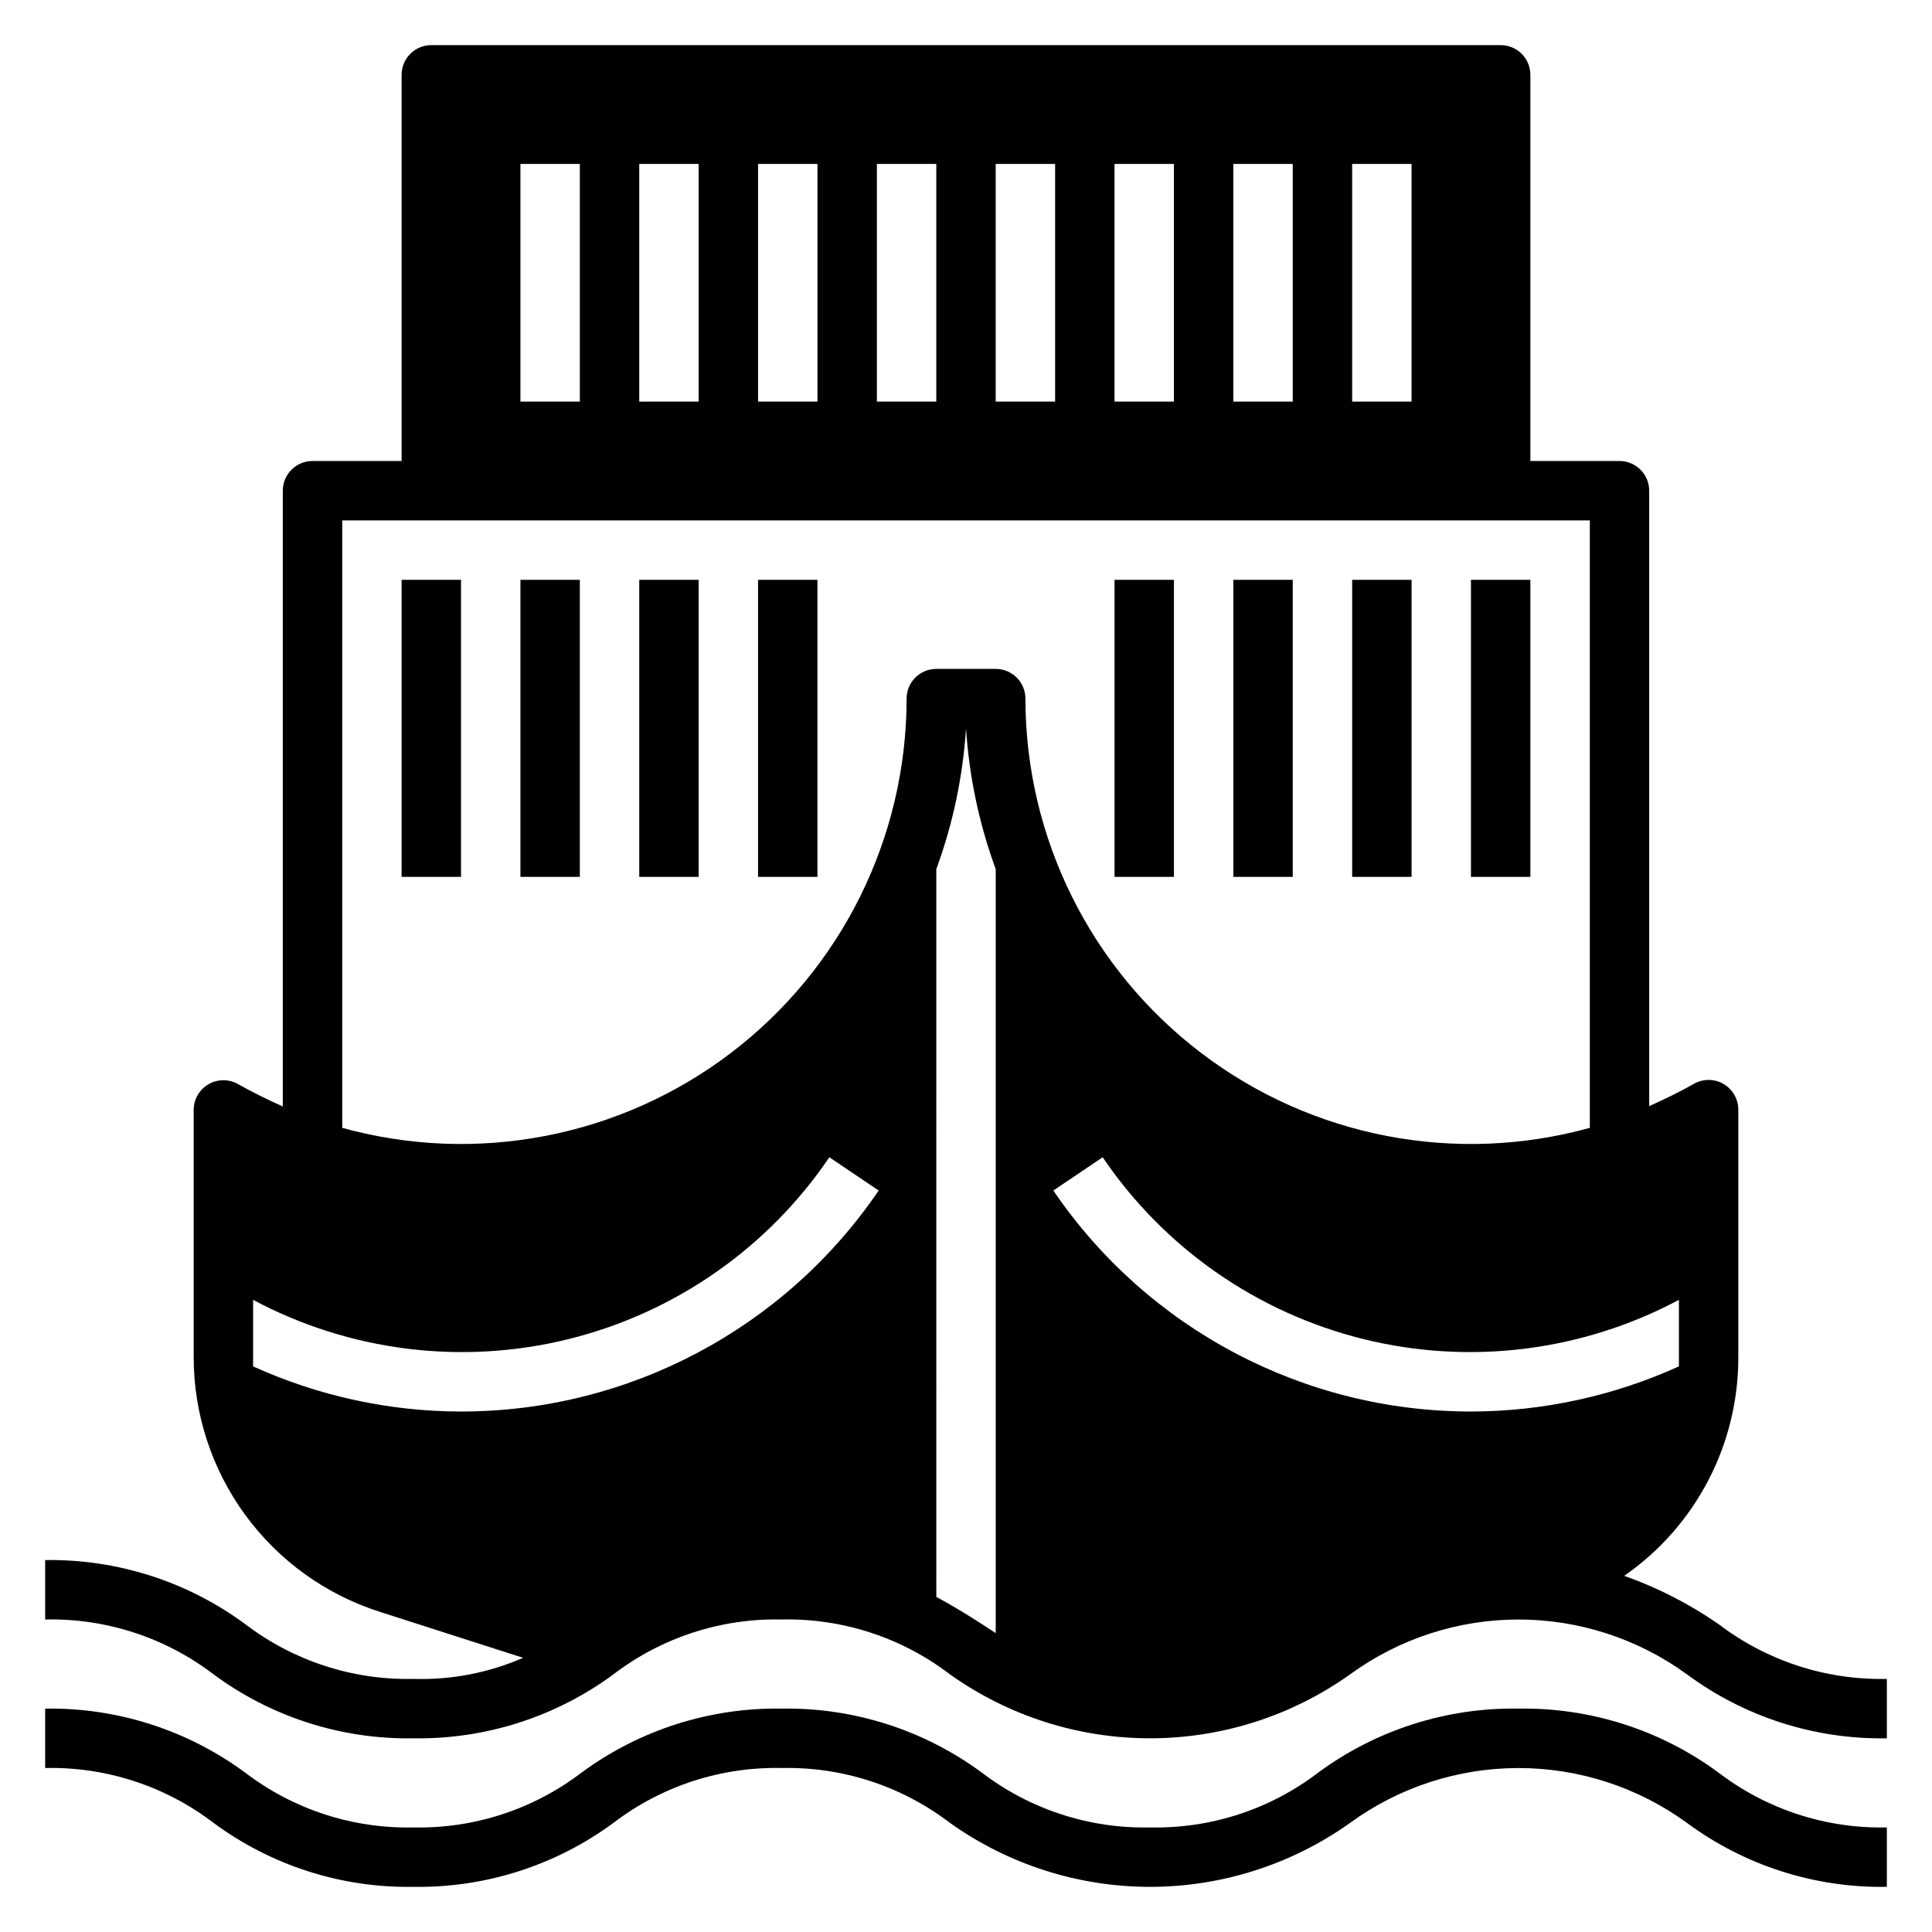 <?xml version="1.0" encoding="UTF-8"?>
<!-- Uploaded to: ICON Repo, www.iconrepo.com, Generator: ICON Repo Mixer Tools -->
<svg fill="#000000" width="800px" height="800px" version="1.1" viewBox="144 144 512 512" xmlns="http://www.w3.org/2000/svg">
 <g>
  <path d="m546.42 596.8c-19.098-0.316-37.77 5.66-53.137 17-12.777 9.742-28.488 14.852-44.555 14.488-16.039 0.344-31.719-4.762-44.477-14.488-15.344-11.328-33.984-17.305-53.059-17-19.098-0.316-37.77 5.66-53.137 17-12.758 9.727-28.438 14.832-44.477 14.488-16.062 0.363-31.773-4.746-44.555-14.488-15.344-11.328-33.984-17.305-53.059-17v15.742c16.066-0.363 31.777 4.742 44.555 14.484 15.332 11.359 33.984 17.336 53.059 17.004 19.074 0.301 37.715-5.672 53.059-17.004 12.777-9.742 28.492-14.848 44.555-14.484 16.039-0.348 31.719 4.762 44.477 14.484 15.496 11.062 34.059 17.008 53.098 17.008s37.602-5.945 53.098-17.008c12.949-9.406 28.547-14.477 44.555-14.477 16.008 0 31.605 5.07 44.555 14.477 15.332 11.359 33.984 17.336 53.059 17.004v-15.742c-16.066 0.363-31.777-4.746-44.555-14.488-15.344-11.328-33.988-17.305-53.059-17z"/>
  <path d="m250.43 297.66h15.742v78.719h-15.742z"/>
  <path d="m281.92 297.66h15.742v78.719h-15.742z"/>
  <path d="m313.41 297.66h15.742v78.719h-15.742z"/>
  <path d="m344.89 297.66h15.742v78.719h-15.742z"/>
  <path d="m439.36 297.66h15.742v78.719h-15.742z"/>
  <path d="m470.85 297.66h15.742v78.719h-15.742z"/>
  <path d="m502.34 297.66h15.742v78.719h-15.742z"/>
  <path d="m533.82 297.66h15.742v78.719h-15.742z"/>
  <path d="m574.44 561.61c19-13.195 30.301-34.883 30.23-58.016v-65.496c0.012-2.82-1.492-5.434-3.938-6.848-2.434-1.406-5.438-1.406-7.871 0-3.856 2.203-7.871 4.094-11.809 5.902v-163.11c0-2.09-0.828-4.09-2.305-5.566-1.477-1.477-3.481-2.305-5.566-2.305h-23.617v-102.34c0-2.086-0.828-4.09-2.305-5.566-1.477-1.473-3.481-2.305-5.566-2.305h-283.39c-4.348 0-7.871 3.523-7.871 7.871v102.34h-23.617c-4.348 0-7.871 3.523-7.871 7.871v163.19c-4.016-1.812-7.871-3.699-11.809-5.902v-0.004c-2.434-1.406-5.434-1.406-7.871 0-2.445 1.414-3.945 4.027-3.938 6.852v65.496-0.004c0.008 15.016 4.781 29.645 13.641 41.77 8.855 12.125 21.336 21.125 35.641 25.695l38.023 12.203h-0.004c-9.148 3.992-19.07 5.902-29.047 5.586-16.062 0.367-31.773-4.742-44.555-14.484-15.344-11.332-33.984-17.305-53.059-17.004v15.746c16.066-0.363 31.777 4.742 44.555 14.484 15.332 11.359 33.984 17.336 53.059 17.004 19.074 0.301 37.715-5.672 53.059-17.004 12.777-9.742 28.492-14.848 44.555-14.484 16.039-0.348 31.719 4.758 44.477 14.484 15.496 11.059 34.059 17.004 53.098 17.004s37.602-5.945 53.098-17.004c12.949-9.41 28.547-14.477 44.555-14.477 16.008 0 31.605 5.066 44.555 14.477 15.332 11.359 33.984 17.336 53.059 17.004v-15.746c-16.066 0.367-31.777-4.742-44.555-14.484-7.738-5.367-16.156-9.684-25.035-12.832zm-72.105-374.16h15.742v62.977h-15.742zm-31.488 0h15.742v62.977h-15.742zm-31.488 0h15.742v62.977h-15.742zm-31.488 0h15.742v62.977h-15.742zm-31.488 0h15.742v62.977h-15.742zm-31.488 0h15.742v62.977h-15.742zm-31.488 0h15.742v62.977h-15.742zm-31.488 0h15.742v62.977h-15.742zm-15.742 330.62c-19.012-0.027-37.797-4.109-55.105-11.965v-2.519-15.113c25.629 13.672 55.41 17.379 83.605 10.402 28.199-6.977 52.816-24.145 69.113-48.188l13.066 8.816c-24.922 36.645-66.367 58.574-110.68 58.566zm141.7 58.727-3.621-2.363c-3.777-2.441-7.871-4.961-12.121-7.242l-0.004-192.86c4.402-11.996 7.051-24.562 7.875-37.312 0.82 12.75 3.473 25.316 7.871 37.312zm0-255.53h-15.746c-4.348 0-7.871 3.523-7.871 7.871-0.016 36.871-17.254 71.617-46.602 93.934-29.344 22.32-67.434 29.652-102.96 19.82v-160.98h330.62v160.98c-35.535 9.832-73.621 2.5-102.97-19.82-29.348-22.316-46.586-57.062-46.602-93.934 0-2.086-0.828-4.09-2.305-5.566-1.477-1.473-3.481-2.305-5.566-2.305zm125.95 196.8c-44.316 0.008-85.762-21.922-110.68-58.566l13.066-8.816h0.004c16.293 24.043 40.914 41.211 69.109 48.188 28.195 6.977 57.98 3.269 83.605-10.402v15.113 2.519c-17.309 7.856-36.094 11.938-55.102 11.965z"/>
 </g>
</svg>